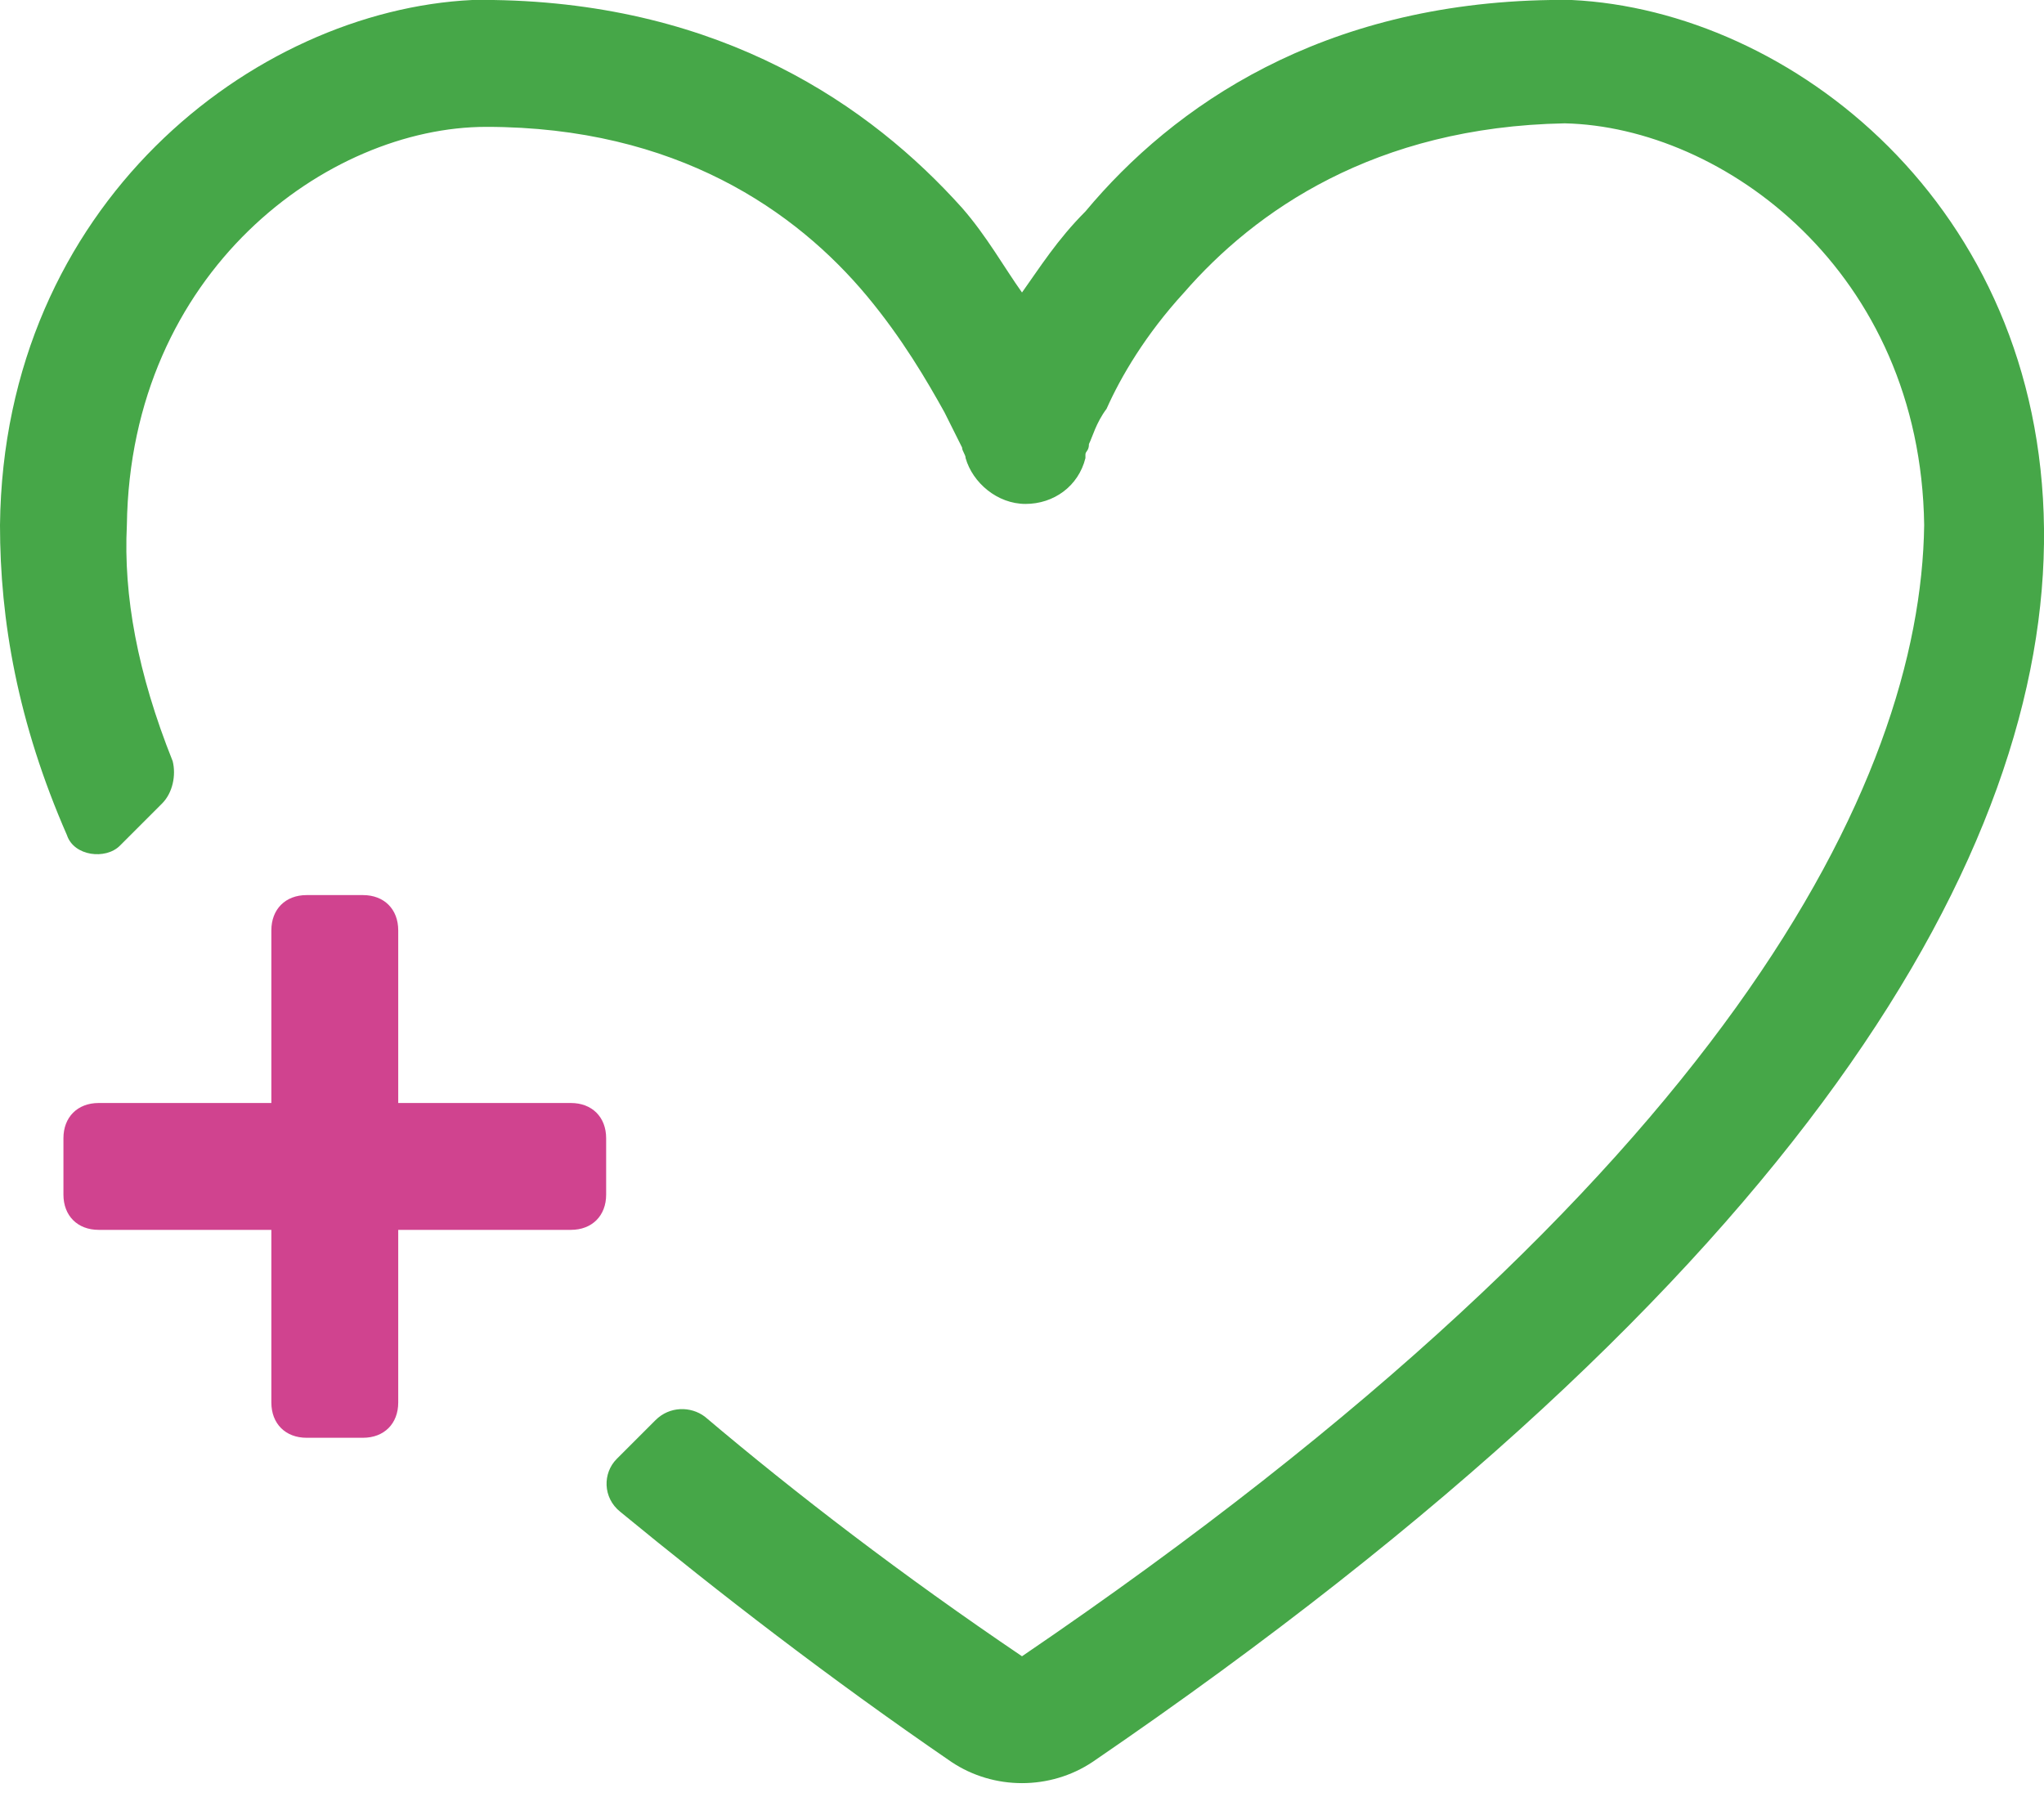 <svg xmlns="http://www.w3.org/2000/svg" xml:space="preserve" id="Layer_1" x="0" y="0" style="enable-background:new 0 0 58 51" version="1.1" viewBox="0 0 58 51"><style type="text/css">.st0{fill-rule:evenodd;clip-rule:evenodd;fill:#d0438f}.st1{fill:#46a748}</style><path d="M8.7 25.4c-.6 0-1 .4-1 1v4.9H2.8c-.6 0-1 .4-1 1v1.6c0 .6.4 1 1 1h4.9v4.9c0 .6.4 1 1 1h1.6c.6 0 1-.4 1-1v-4.9h4.9c.6 0 1-.4 1-1v-1.6c0-.6-.4-1-1-1h-4.9v-4.9c0-.6-.4-1-1-1H8.7z" class="st0"/><path d="M13.6 0h-.2C7.2.3.1 5.8 0 14.9c0 2.7.5 5.6 1.9 8.8.2.6 1.1.7 1.5.3l1.2-1.2c.3-.3.4-.8.3-1.2-1-2.5-1.4-4.7-1.3-6.7.1-7.2 5.7-11.3 10.2-11.3 5.4 0 8.8 2.4 10.8 4.8 1 1.2 1.7 2.4 2.2 3.3l.5 1c0 .1.1.2.1.3.2.7.9 1.3 1.7 1.3s1.5-.5 1.7-1.3v-.1c0-.1.1-.1.1-.3.1-.2.2-.6.5-1 .4-.9 1.1-2.1 2.2-3.3 2-2.3 5.4-4.7 10.8-4.8 4.5.1 10.1 4.2 10.2 11.4C54.5 22.2 49 33.4 29 47c-3.4-2.3-6.4-4.6-9-6.8-.4-.3-1-.3-1.4.1l-1.1 1.1c-.4.4-.4 1.1.1 1.5 2.8 2.3 5.9 4.7 9.4 7.1 1.2.8 2.8.8 4 0 20.2-13.8 27.1-25.9 27-35C57.9 5.8 50.8.3 44.6 0H44c-6.5.1-10.7 3-13.2 6-.8.8-1.3 1.6-1.8 2.3-.5-.7-1-1.6-1.7-2.4C24.7 3 20.5.1 14 0h-.4z" class="st1"/></svg>